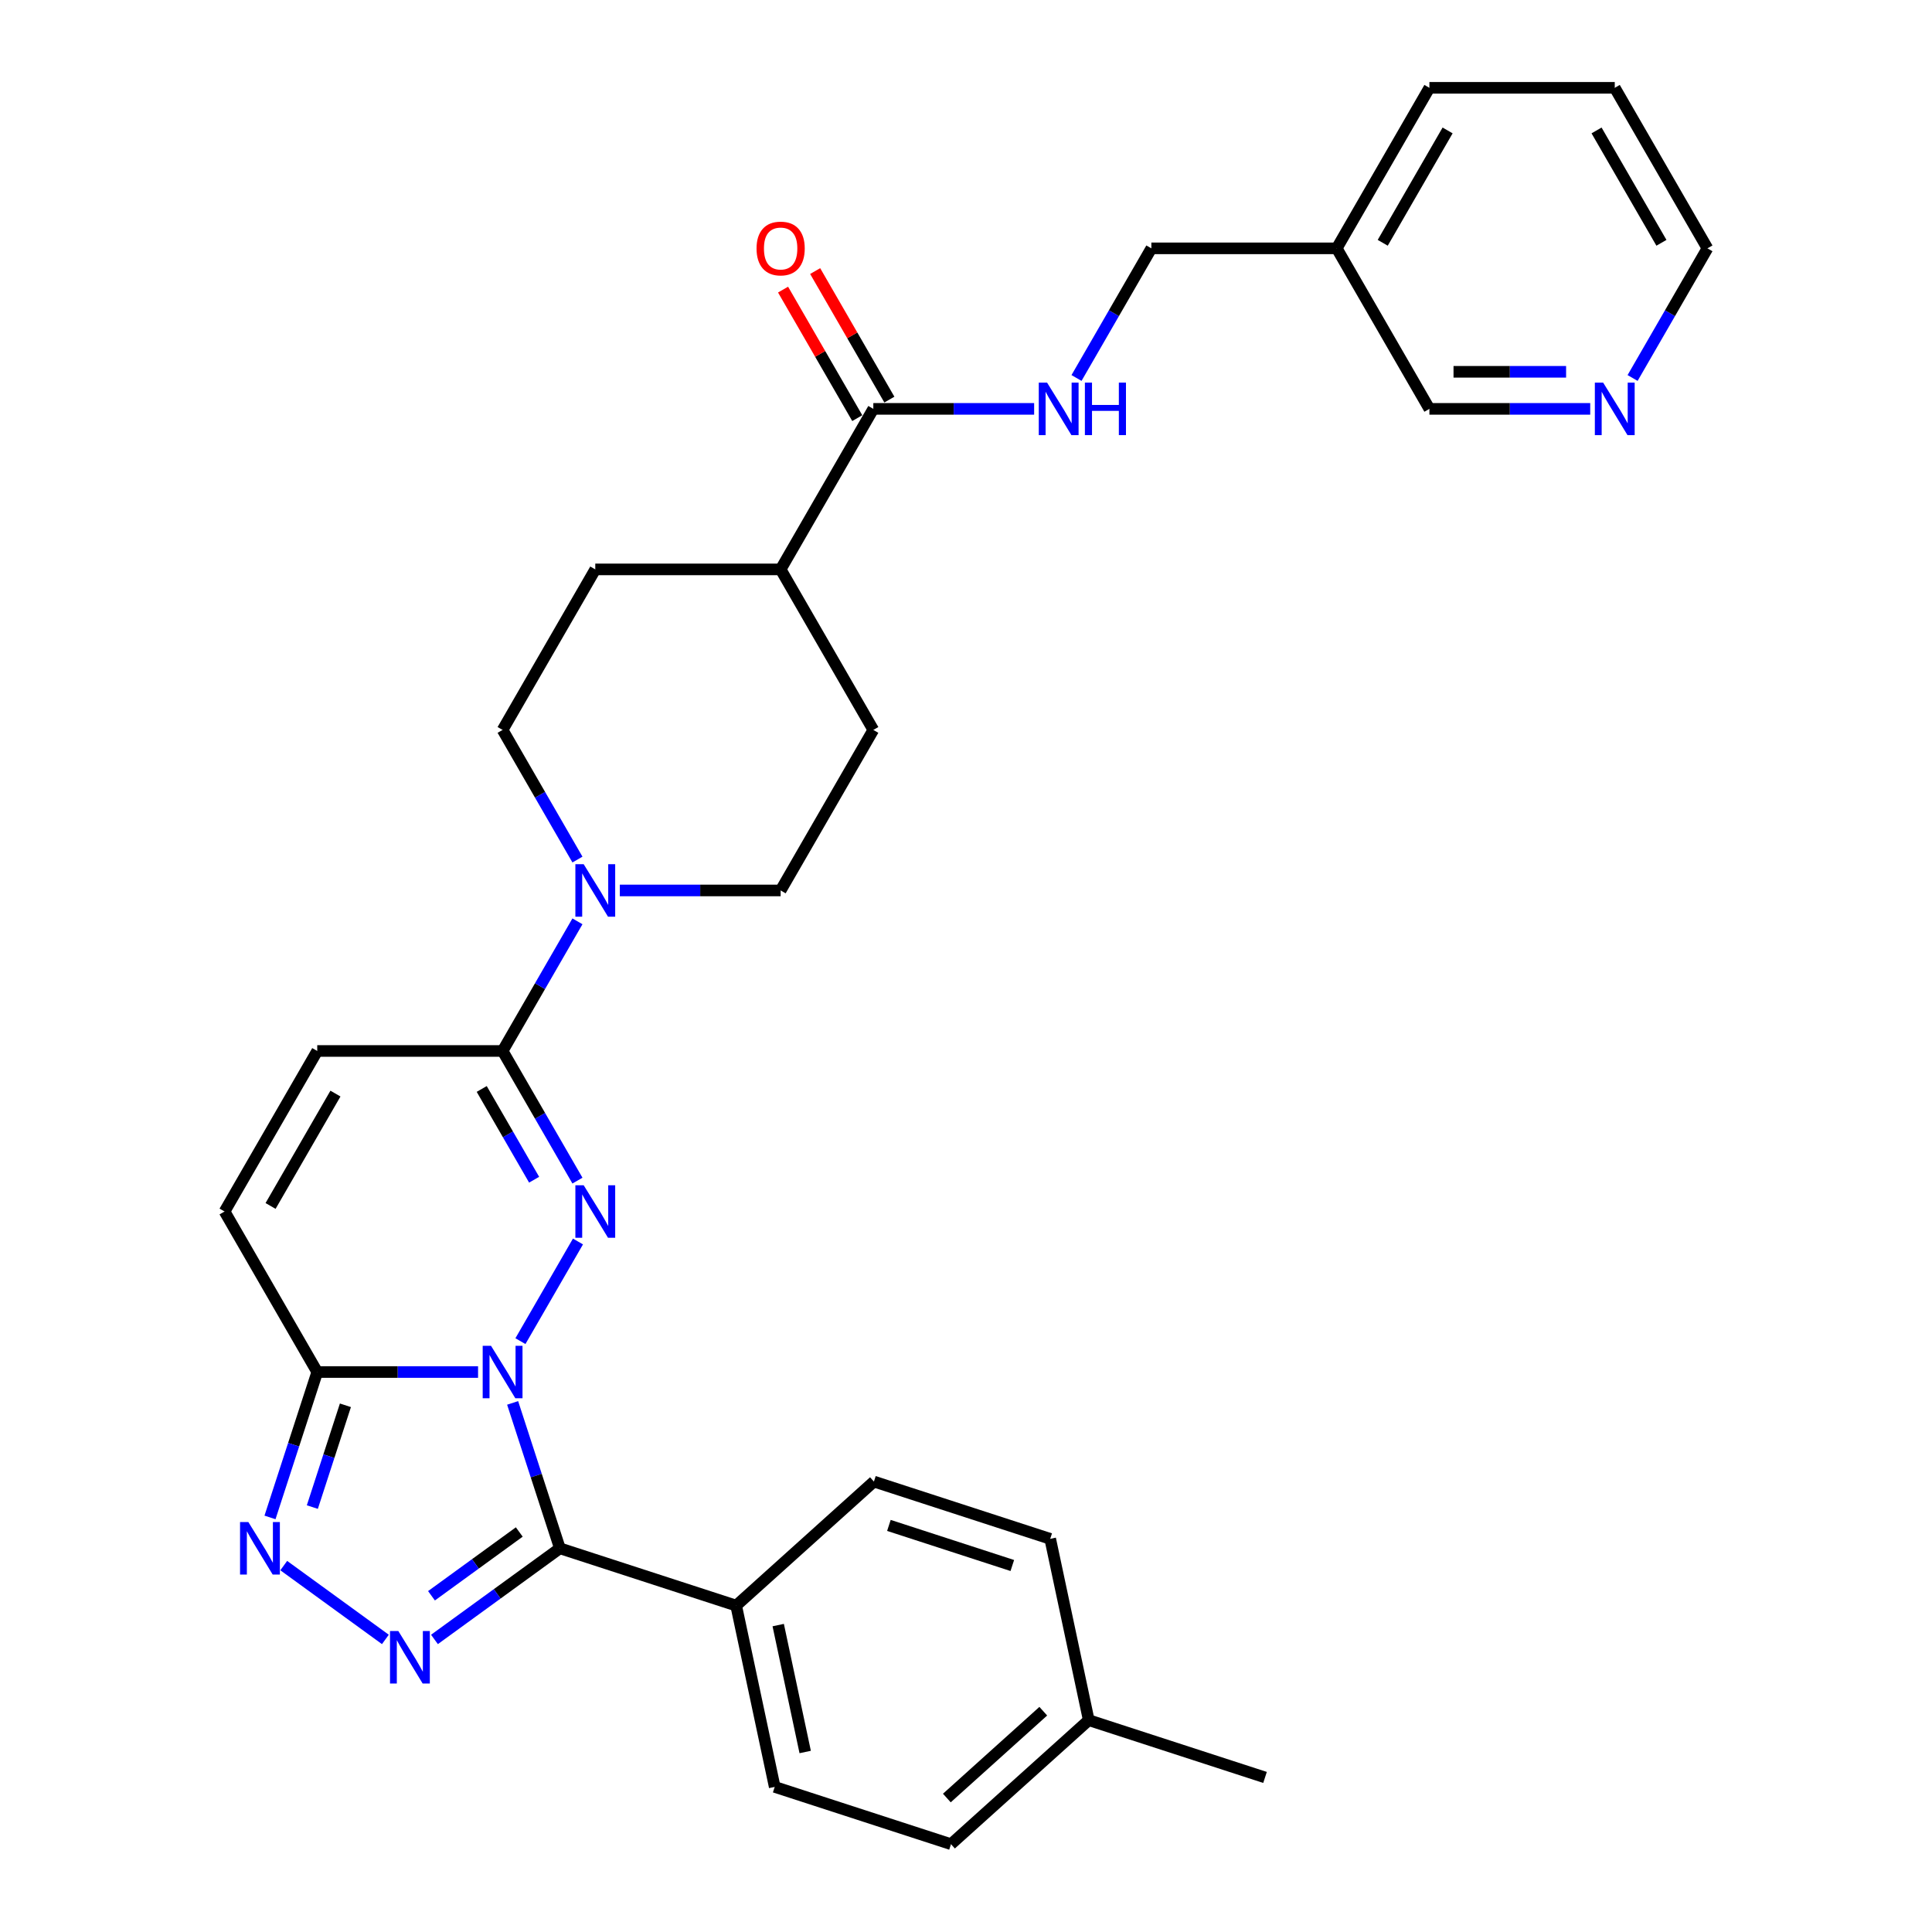 <?xml version='1.0' encoding='iso-8859-1'?>
<svg version='1.1' baseProfile='full'
              xmlns='http://www.w3.org/2000/svg'
                      xmlns:rdkit='http://www.rdkit.org/xml'
                      xmlns:xlink='http://www.w3.org/1999/xlink'
                  xml:space='preserve'
width='1000px' height='1000px' viewBox='0 0 1000 1000'>
<!-- END OF HEADER -->
<rect style='opacity:1.0;fill:#FFFFFF;stroke:none' width='1000' height='1000' x='0' y='0'> </rect>
<path class='bond-0' d='M 269.374,694.175 L 299.154,642.593' style='fill:none;fill-rule:evenodd;stroke:#0000FF;stroke-width:6px;stroke-linecap:butt;stroke-linejoin:miter;stroke-opacity:1' />
<path class='bond-1' d='M 265.339,726.143 L 277.566,763.774' style='fill:none;fill-rule:evenodd;stroke:#0000FF;stroke-width:6px;stroke-linecap:butt;stroke-linejoin:miter;stroke-opacity:1' />
<path class='bond-1' d='M 277.566,763.774 L 289.793,801.405' style='fill:none;fill-rule:evenodd;stroke:#000000;stroke-width:6px;stroke-linecap:butt;stroke-linejoin:miter;stroke-opacity:1' />
<path class='bond-3' d='M 247.443,710.159 L 205.823,710.159' style='fill:none;fill-rule:evenodd;stroke:#0000FF;stroke-width:6px;stroke-linecap:butt;stroke-linejoin:miter;stroke-opacity:1' />
<path class='bond-3' d='M 205.823,710.159 L 164.204,710.159' style='fill:none;fill-rule:evenodd;stroke:#000000;stroke-width:6px;stroke-linecap:butt;stroke-linejoin:miter;stroke-opacity:1' />
<path class='bond-5' d='M 298.888,611.087 L 279.517,577.535' style='fill:none;fill-rule:evenodd;stroke:#0000FF;stroke-width:6px;stroke-linecap:butt;stroke-linejoin:miter;stroke-opacity:1' />
<path class='bond-5' d='M 279.517,577.535 L 260.145,543.983' style='fill:none;fill-rule:evenodd;stroke:#000000;stroke-width:6px;stroke-linecap:butt;stroke-linejoin:miter;stroke-opacity:1' />
<path class='bond-5' d='M 276.459,610.615 L 262.899,587.129' style='fill:none;fill-rule:evenodd;stroke:#0000FF;stroke-width:6px;stroke-linecap:butt;stroke-linejoin:miter;stroke-opacity:1' />
<path class='bond-5' d='M 262.899,587.129 L 249.339,563.643' style='fill:none;fill-rule:evenodd;stroke:#000000;stroke-width:6px;stroke-linecap:butt;stroke-linejoin:miter;stroke-opacity:1' />
<path class='bond-2' d='M 289.793,801.405 L 257.335,824.987' style='fill:none;fill-rule:evenodd;stroke:#000000;stroke-width:6px;stroke-linecap:butt;stroke-linejoin:miter;stroke-opacity:1' />
<path class='bond-2' d='M 257.335,824.987 L 224.877,848.569' style='fill:none;fill-rule:evenodd;stroke:#0000FF;stroke-width:6px;stroke-linecap:butt;stroke-linejoin:miter;stroke-opacity:1' />
<path class='bond-2' d='M 268.777,792.956 L 246.057,809.463' style='fill:none;fill-rule:evenodd;stroke:#000000;stroke-width:6px;stroke-linecap:butt;stroke-linejoin:miter;stroke-opacity:1' />
<path class='bond-2' d='M 246.057,809.463 L 223.336,825.971' style='fill:none;fill-rule:evenodd;stroke:#0000FF;stroke-width:6px;stroke-linecap:butt;stroke-linejoin:miter;stroke-opacity:1' />
<path class='bond-10' d='M 289.793,801.405 L 381.039,831.053' style='fill:none;fill-rule:evenodd;stroke:#000000;stroke-width:6px;stroke-linecap:butt;stroke-linejoin:miter;stroke-opacity:1' />
<path class='bond-31' d='M 199.472,848.569 L 146.866,810.349' style='fill:none;fill-rule:evenodd;stroke:#0000FF;stroke-width:6px;stroke-linecap:butt;stroke-linejoin:miter;stroke-opacity:1' />
<path class='bond-4' d='M 164.204,710.159 L 151.977,747.79' style='fill:none;fill-rule:evenodd;stroke:#000000;stroke-width:6px;stroke-linecap:butt;stroke-linejoin:miter;stroke-opacity:1' />
<path class='bond-4' d='M 151.977,747.79 L 139.75,785.421' style='fill:none;fill-rule:evenodd;stroke:#0000FF;stroke-width:6px;stroke-linecap:butt;stroke-linejoin:miter;stroke-opacity:1' />
<path class='bond-4' d='M 178.785,727.378 L 170.226,753.719' style='fill:none;fill-rule:evenodd;stroke:#000000;stroke-width:6px;stroke-linecap:butt;stroke-linejoin:miter;stroke-opacity:1' />
<path class='bond-4' d='M 170.226,753.719 L 161.667,780.061' style='fill:none;fill-rule:evenodd;stroke:#0000FF;stroke-width:6px;stroke-linecap:butt;stroke-linejoin:miter;stroke-opacity:1' />
<path class='bond-7' d='M 164.204,710.159 L 116.233,627.071' style='fill:none;fill-rule:evenodd;stroke:#000000;stroke-width:6px;stroke-linecap:butt;stroke-linejoin:miter;stroke-opacity:1' />
<path class='bond-6' d='M 260.145,543.983 L 279.517,510.431' style='fill:none;fill-rule:evenodd;stroke:#000000;stroke-width:6px;stroke-linecap:butt;stroke-linejoin:miter;stroke-opacity:1' />
<path class='bond-6' d='M 279.517,510.431 L 298.888,476.879' style='fill:none;fill-rule:evenodd;stroke:#0000FF;stroke-width:6px;stroke-linecap:butt;stroke-linejoin:miter;stroke-opacity:1' />
<path class='bond-32' d='M 260.145,543.983 L 164.204,543.983' style='fill:none;fill-rule:evenodd;stroke:#000000;stroke-width:6px;stroke-linecap:butt;stroke-linejoin:miter;stroke-opacity:1' />
<path class='bond-13' d='M 320.819,460.895 L 362.439,460.895' style='fill:none;fill-rule:evenodd;stroke:#0000FF;stroke-width:6px;stroke-linecap:butt;stroke-linejoin:miter;stroke-opacity:1' />
<path class='bond-13' d='M 362.439,460.895 L 404.058,460.895' style='fill:none;fill-rule:evenodd;stroke:#000000;stroke-width:6px;stroke-linecap:butt;stroke-linejoin:miter;stroke-opacity:1' />
<path class='bond-14' d='M 298.888,444.911 L 279.517,411.359' style='fill:none;fill-rule:evenodd;stroke:#0000FF;stroke-width:6px;stroke-linecap:butt;stroke-linejoin:miter;stroke-opacity:1' />
<path class='bond-14' d='M 279.517,411.359 L 260.145,377.807' style='fill:none;fill-rule:evenodd;stroke:#000000;stroke-width:6px;stroke-linecap:butt;stroke-linejoin:miter;stroke-opacity:1' />
<path class='bond-8' d='M 116.233,627.071 L 164.204,543.983' style='fill:none;fill-rule:evenodd;stroke:#000000;stroke-width:6px;stroke-linecap:butt;stroke-linejoin:miter;stroke-opacity:1' />
<path class='bond-8' d='M 140.046,624.202 L 173.626,566.04' style='fill:none;fill-rule:evenodd;stroke:#000000;stroke-width:6px;stroke-linecap:butt;stroke-linejoin:miter;stroke-opacity:1' />
<path class='bond-9' d='M 452.029,211.631 L 404.058,294.719' style='fill:none;fill-rule:evenodd;stroke:#000000;stroke-width:6px;stroke-linecap:butt;stroke-linejoin:miter;stroke-opacity:1' />
<path class='bond-11' d='M 452.029,211.631 L 493.649,211.631' style='fill:none;fill-rule:evenodd;stroke:#000000;stroke-width:6px;stroke-linecap:butt;stroke-linejoin:miter;stroke-opacity:1' />
<path class='bond-11' d='M 493.649,211.631 L 535.268,211.631' style='fill:none;fill-rule:evenodd;stroke:#0000FF;stroke-width:6px;stroke-linecap:butt;stroke-linejoin:miter;stroke-opacity:1' />
<path class='bond-15' d='M 460.338,206.834 L 441.133,173.569' style='fill:none;fill-rule:evenodd;stroke:#000000;stroke-width:6px;stroke-linecap:butt;stroke-linejoin:miter;stroke-opacity:1' />
<path class='bond-15' d='M 441.133,173.569 L 421.928,140.305' style='fill:none;fill-rule:evenodd;stroke:#FF0000;stroke-width:6px;stroke-linecap:butt;stroke-linejoin:miter;stroke-opacity:1' />
<path class='bond-15' d='M 443.72,216.428 L 424.515,183.163' style='fill:none;fill-rule:evenodd;stroke:#000000;stroke-width:6px;stroke-linecap:butt;stroke-linejoin:miter;stroke-opacity:1' />
<path class='bond-15' d='M 424.515,183.163 L 405.31,149.899' style='fill:none;fill-rule:evenodd;stroke:#FF0000;stroke-width:6px;stroke-linecap:butt;stroke-linejoin:miter;stroke-opacity:1' />
<path class='bond-19' d='M 381.039,831.053 L 400.987,924.898' style='fill:none;fill-rule:evenodd;stroke:#000000;stroke-width:6px;stroke-linecap:butt;stroke-linejoin:miter;stroke-opacity:1' />
<path class='bond-19' d='M 402.8,841.14 L 416.764,906.832' style='fill:none;fill-rule:evenodd;stroke:#000000;stroke-width:6px;stroke-linecap:butt;stroke-linejoin:miter;stroke-opacity:1' />
<path class='bond-20' d='M 381.039,831.053 L 452.338,766.855' style='fill:none;fill-rule:evenodd;stroke:#000000;stroke-width:6px;stroke-linecap:butt;stroke-linejoin:miter;stroke-opacity:1' />
<path class='bond-22' d='M 557.199,195.647 L 576.571,162.095' style='fill:none;fill-rule:evenodd;stroke:#0000FF;stroke-width:6px;stroke-linecap:butt;stroke-linejoin:miter;stroke-opacity:1' />
<path class='bond-22' d='M 576.571,162.095 L 595.942,128.543' style='fill:none;fill-rule:evenodd;stroke:#000000;stroke-width:6px;stroke-linecap:butt;stroke-linejoin:miter;stroke-opacity:1' />
<path class='bond-12' d='M 404.058,294.719 L 308.116,294.719' style='fill:none;fill-rule:evenodd;stroke:#000000;stroke-width:6px;stroke-linecap:butt;stroke-linejoin:miter;stroke-opacity:1' />
<path class='bond-34' d='M 404.058,294.719 L 452.029,377.807' style='fill:none;fill-rule:evenodd;stroke:#000000;stroke-width:6px;stroke-linecap:butt;stroke-linejoin:miter;stroke-opacity:1' />
<path class='bond-17' d='M 404.058,460.895 L 452.029,377.807' style='fill:none;fill-rule:evenodd;stroke:#000000;stroke-width:6px;stroke-linecap:butt;stroke-linejoin:miter;stroke-opacity:1' />
<path class='bond-18' d='M 260.145,377.807 L 308.116,294.719' style='fill:none;fill-rule:evenodd;stroke:#000000;stroke-width:6px;stroke-linecap:butt;stroke-linejoin:miter;stroke-opacity:1' />
<path class='bond-16' d='M 823.094,211.631 L 781.474,211.631' style='fill:none;fill-rule:evenodd;stroke:#0000FF;stroke-width:6px;stroke-linecap:butt;stroke-linejoin:miter;stroke-opacity:1' />
<path class='bond-16' d='M 781.474,211.631 L 739.855,211.631' style='fill:none;fill-rule:evenodd;stroke:#000000;stroke-width:6px;stroke-linecap:butt;stroke-linejoin:miter;stroke-opacity:1' />
<path class='bond-16' d='M 810.608,192.442 L 781.474,192.442' style='fill:none;fill-rule:evenodd;stroke:#0000FF;stroke-width:6px;stroke-linecap:butt;stroke-linejoin:miter;stroke-opacity:1' />
<path class='bond-16' d='M 781.474,192.442 L 752.34,192.442' style='fill:none;fill-rule:evenodd;stroke:#000000;stroke-width:6px;stroke-linecap:butt;stroke-linejoin:miter;stroke-opacity:1' />
<path class='bond-35' d='M 845.025,195.647 L 864.396,162.095' style='fill:none;fill-rule:evenodd;stroke:#0000FF;stroke-width:6px;stroke-linecap:butt;stroke-linejoin:miter;stroke-opacity:1' />
<path class='bond-35' d='M 864.396,162.095 L 883.767,128.543' style='fill:none;fill-rule:evenodd;stroke:#000000;stroke-width:6px;stroke-linecap:butt;stroke-linejoin:miter;stroke-opacity:1' />
<path class='bond-24' d='M 400.987,924.898 L 492.233,954.545' style='fill:none;fill-rule:evenodd;stroke:#000000;stroke-width:6px;stroke-linecap:butt;stroke-linejoin:miter;stroke-opacity:1' />
<path class='bond-23' d='M 452.338,766.855 L 543.584,796.503' style='fill:none;fill-rule:evenodd;stroke:#000000;stroke-width:6px;stroke-linecap:butt;stroke-linejoin:miter;stroke-opacity:1' />
<path class='bond-23' d='M 460.095,789.551 L 523.968,810.305' style='fill:none;fill-rule:evenodd;stroke:#000000;stroke-width:6px;stroke-linecap:butt;stroke-linejoin:miter;stroke-opacity:1' />
<path class='bond-21' d='M 691.884,128.543 L 595.942,128.543' style='fill:none;fill-rule:evenodd;stroke:#000000;stroke-width:6px;stroke-linecap:butt;stroke-linejoin:miter;stroke-opacity:1' />
<path class='bond-26' d='M 691.884,128.543 L 739.855,211.631' style='fill:none;fill-rule:evenodd;stroke:#000000;stroke-width:6px;stroke-linecap:butt;stroke-linejoin:miter;stroke-opacity:1' />
<path class='bond-28' d='M 691.884,128.543 L 739.855,45.455' style='fill:none;fill-rule:evenodd;stroke:#000000;stroke-width:6px;stroke-linecap:butt;stroke-linejoin:miter;stroke-opacity:1' />
<path class='bond-28' d='M 715.697,125.674 L 749.276,67.512' style='fill:none;fill-rule:evenodd;stroke:#000000;stroke-width:6px;stroke-linecap:butt;stroke-linejoin:miter;stroke-opacity:1' />
<path class='bond-25' d='M 543.584,796.503 L 563.531,890.348' style='fill:none;fill-rule:evenodd;stroke:#000000;stroke-width:6px;stroke-linecap:butt;stroke-linejoin:miter;stroke-opacity:1' />
<path class='bond-33' d='M 492.233,954.545 L 563.531,890.348' style='fill:none;fill-rule:evenodd;stroke:#000000;stroke-width:6px;stroke-linecap:butt;stroke-linejoin:miter;stroke-opacity:1' />
<path class='bond-33' d='M 490.088,930.656 L 539.997,885.718' style='fill:none;fill-rule:evenodd;stroke:#000000;stroke-width:6px;stroke-linecap:butt;stroke-linejoin:miter;stroke-opacity:1' />
<path class='bond-29' d='M 563.531,890.348 L 654.777,919.996' style='fill:none;fill-rule:evenodd;stroke:#000000;stroke-width:6px;stroke-linecap:butt;stroke-linejoin:miter;stroke-opacity:1' />
<path class='bond-27' d='M 883.767,128.543 L 835.796,45.455' style='fill:none;fill-rule:evenodd;stroke:#000000;stroke-width:6px;stroke-linecap:butt;stroke-linejoin:miter;stroke-opacity:1' />
<path class='bond-27' d='M 859.954,125.674 L 826.374,67.512' style='fill:none;fill-rule:evenodd;stroke:#000000;stroke-width:6px;stroke-linecap:butt;stroke-linejoin:miter;stroke-opacity:1' />
<path class='bond-30' d='M 739.855,45.455 L 835.796,45.455' style='fill:none;fill-rule:evenodd;stroke:#000000;stroke-width:6px;stroke-linecap:butt;stroke-linejoin:miter;stroke-opacity:1' />
<path  class='atom-0' d='M 254.14 696.573
L 263.043 710.965
Q 263.926 712.385, 265.346 714.956
Q 266.765 717.527, 266.842 717.681
L 266.842 696.573
L 270.45 696.573
L 270.45 723.744
L 266.727 723.744
L 257.171 708.01
Q 256.058 706.168, 254.869 704.057
Q 253.717 701.946, 253.372 701.294
L 253.372 723.744
L 249.841 723.744
L 249.841 696.573
L 254.14 696.573
' fill='#0000FF'/>
<path  class='atom-1' d='M 302.11 613.485
L 311.014 627.877
Q 311.897 629.297, 313.316 631.868
Q 314.736 634.439, 314.813 634.593
L 314.813 613.485
L 318.421 613.485
L 318.421 640.656
L 314.698 640.656
L 305.142 624.922
Q 304.029 623.08, 302.84 620.969
Q 301.688 618.858, 301.343 618.206
L 301.343 640.656
L 297.812 640.656
L 297.812 613.485
L 302.11 613.485
' fill='#0000FF'/>
<path  class='atom-3' d='M 206.169 844.213
L 215.072 858.604
Q 215.955 860.024, 217.375 862.595
Q 218.795 865.166, 218.871 865.32
L 218.871 844.213
L 222.479 844.213
L 222.479 871.383
L 218.756 871.383
L 209.2 855.649
Q 208.087 853.807, 206.898 851.696
Q 205.746 849.585, 205.401 848.933
L 205.401 871.383
L 201.87 871.383
L 201.87 844.213
L 206.169 844.213
' fill='#0000FF'/>
<path  class='atom-5' d='M 128.55 787.82
L 137.453 802.211
Q 138.336 803.631, 139.756 806.202
Q 141.176 808.773, 141.253 808.927
L 141.253 787.82
L 144.86 787.82
L 144.86 814.99
L 141.138 814.99
L 131.582 799.256
Q 130.469 797.414, 129.279 795.303
Q 128.128 793.192, 127.783 792.54
L 127.783 814.99
L 124.252 814.99
L 124.252 787.82
L 128.55 787.82
' fill='#0000FF'/>
<path  class='atom-7' d='M 302.11 447.309
L 311.014 461.701
Q 311.897 463.121, 313.316 465.692
Q 314.736 468.263, 314.813 468.417
L 314.813 447.309
L 318.421 447.309
L 318.421 474.48
L 314.698 474.48
L 305.142 458.746
Q 304.029 456.904, 302.84 454.793
Q 301.688 452.682, 301.343 452.03
L 301.343 474.48
L 297.812 474.48
L 297.812 447.309
L 302.11 447.309
' fill='#0000FF'/>
<path  class='atom-12' d='M 541.965 198.045
L 550.868 212.437
Q 551.751 213.856, 553.171 216.428
Q 554.591 218.999, 554.668 219.152
L 554.668 198.045
L 558.275 198.045
L 558.275 225.216
L 554.553 225.216
L 544.997 209.482
Q 543.884 207.639, 542.694 205.529
Q 541.543 203.418, 541.197 202.766
L 541.197 225.216
L 537.667 225.216
L 537.667 198.045
L 541.965 198.045
' fill='#0000FF'/>
<path  class='atom-12' d='M 561.537 198.045
L 565.221 198.045
L 565.221 209.597
L 579.114 209.597
L 579.114 198.045
L 582.798 198.045
L 582.798 225.216
L 579.114 225.216
L 579.114 212.667
L 565.221 212.667
L 565.221 225.216
L 561.537 225.216
L 561.537 198.045
' fill='#0000FF'/>
<path  class='atom-16' d='M 391.586 128.619
Q 391.586 122.095, 394.809 118.45
Q 398.033 114.804, 404.058 114.804
Q 410.083 114.804, 413.307 118.45
Q 416.531 122.095, 416.531 128.619
Q 416.531 135.22, 413.269 138.981
Q 410.007 142.704, 404.058 142.704
Q 398.071 142.704, 394.809 138.981
Q 391.586 135.259, 391.586 128.619
M 404.058 139.633
Q 408.203 139.633, 410.429 136.87
Q 412.693 134.069, 412.693 128.619
Q 412.693 123.285, 410.429 120.599
Q 408.203 117.874, 404.058 117.874
Q 399.914 117.874, 397.649 120.56
Q 395.423 123.247, 395.423 128.619
Q 395.423 134.107, 397.649 136.87
Q 399.914 139.633, 404.058 139.633
' fill='#FF0000'/>
<path  class='atom-17' d='M 829.79 198.045
L 838.694 212.437
Q 839.576 213.856, 840.996 216.428
Q 842.416 218.999, 842.493 219.152
L 842.493 198.045
L 846.1 198.045
L 846.1 225.216
L 842.378 225.216
L 832.822 209.482
Q 831.709 207.639, 830.52 205.529
Q 829.368 203.418, 829.023 202.766
L 829.023 225.216
L 825.492 225.216
L 825.492 198.045
L 829.79 198.045
' fill='#0000FF'/>
</svg>
